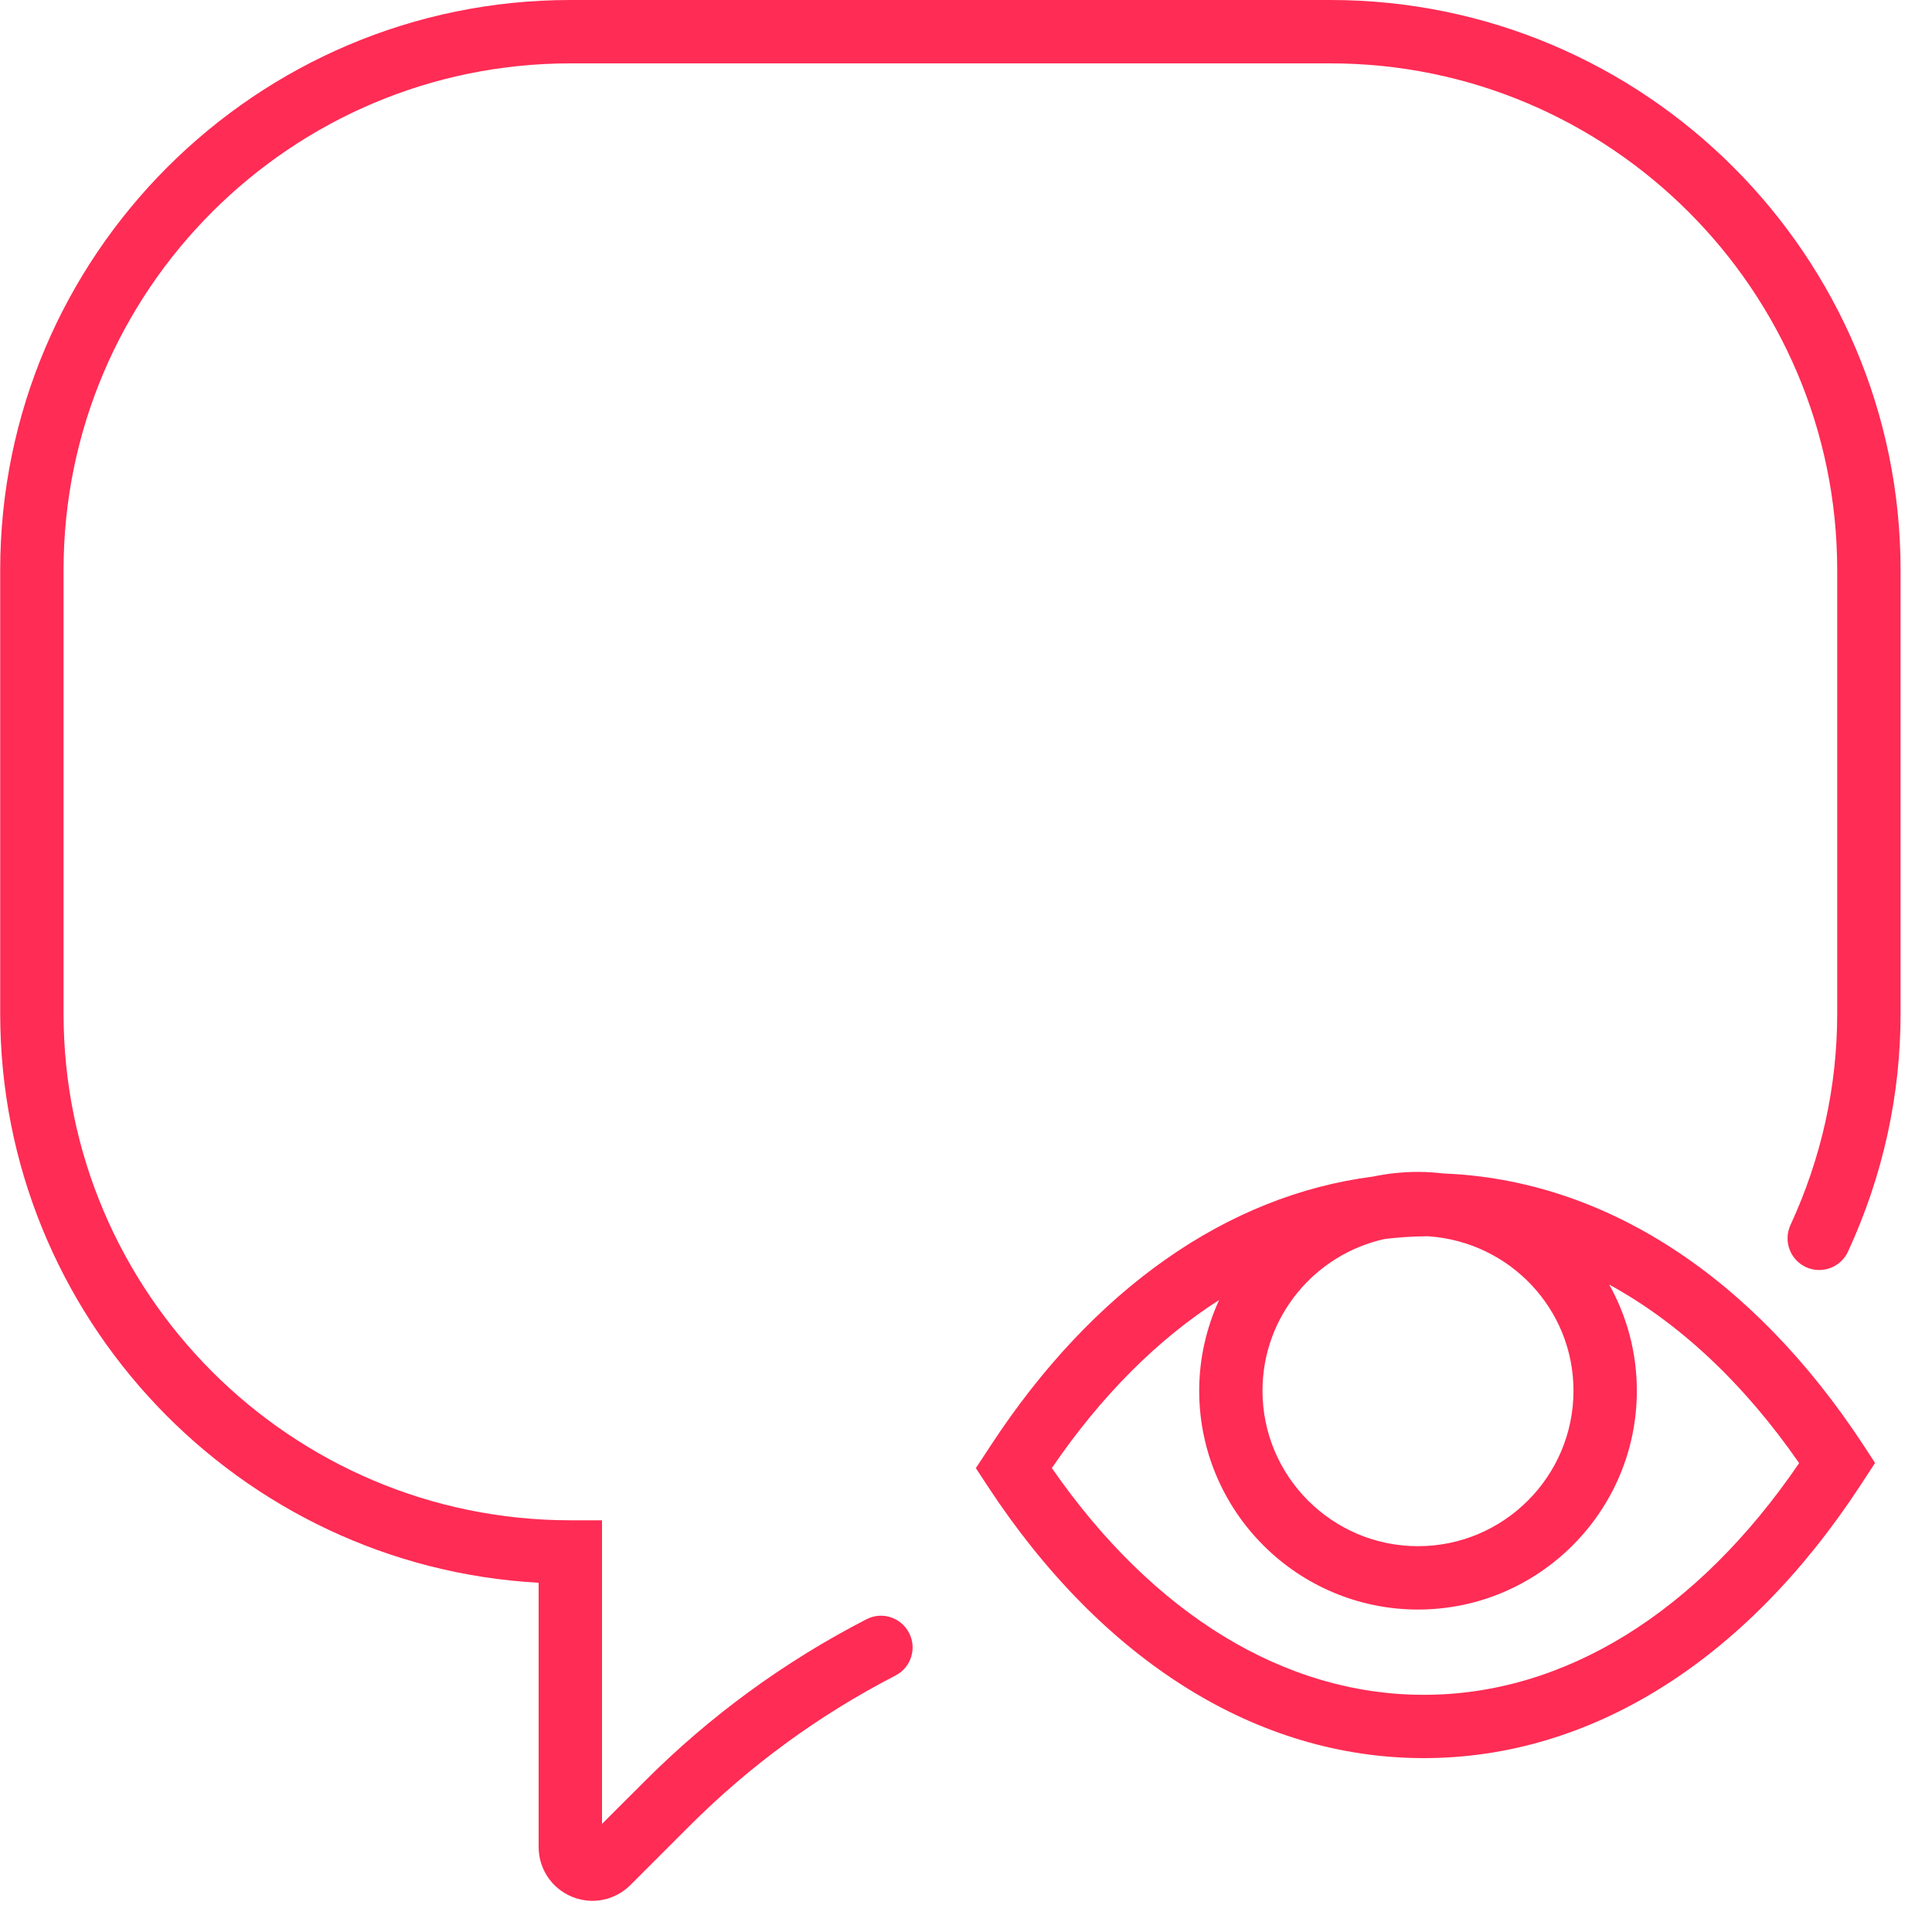 <?xml version="1.0" encoding="UTF-8"?>
<svg width="30px" height="30px" viewBox="0 0 30 30" version="1.1" xmlns="http://www.w3.org/2000/svg" xmlns:xlink="http://www.w3.org/1999/xlink">
    <!-- Generator: Sketch 62 (91390) - https://sketch.com -->
    <title>speech-bubble-10</title>
    <desc>Created with Sketch.</desc>
    <g id="Final-design" stroke="none" stroke-width="1" fill="none" fill-rule="evenodd">
        <g id="Desktop-Max---Loadin---Final-layout" transform="translate(-985, -4703)" fill="#FF2C55" fill-rule="nonzero">
            <g id="FAQs" transform="translate(0, 4165)">
                <g id="Q4" transform="translate(970, 523)">
                    <g id="Icon">
                        <g id="speech-bubble-10" transform="translate(15, 15)">
                            <path d="M22.418,18.222 C22.287,18.207 22.154,18.197 22.019,18.197 C21.778,18.197 21.544,18.223 21.318,18.27 C19.057,18.561 16.974,20.017 15.383,22.447 L15.153,22.797 L15.33,23.067 C17.118,25.797 19.525,27.3 22.109,27.3 C24.692,27.3 27.099,25.797 28.887,23.067 L29.116,22.717 L28.94,22.447 C27.211,19.808 24.904,18.319 22.418,18.222 Z M24.433,21.595 C24.433,22.926 23.35,24.009 22.019,24.009 C20.687,24.009 19.604,22.926 19.604,21.595 C19.604,20.441 20.418,19.477 21.501,19.239 C21.72,19.213 21.939,19.197 22.161,19.197 C22.171,19.197 22.181,19.198 22.191,19.198 C23.44,19.288 24.433,20.322 24.433,21.595 Z M22.109,26.317 C19.951,26.317 17.91,25.07 16.333,22.796 C17.1,21.671 17.98,20.794 18.93,20.187 C18.734,20.616 18.621,21.092 18.621,21.595 C18.621,23.469 20.146,24.993 22.019,24.993 C23.892,24.993 25.417,23.468 25.417,21.595 C25.417,20.997 25.26,20.435 24.988,19.947 C26.072,20.54 27.074,21.475 27.937,22.719 C26.353,25.042 24.29,26.317 22.109,26.317 Z" id="Shape"></path>
                            <path d="M20.659,0 L8.856,0 C3.975,0 0.003,3.971 0.003,8.852 L0.003,15.738 C0.003,20.454 3.711,24.321 8.364,24.577 L8.364,28.68 C8.364,29.019 8.566,29.322 8.88,29.452 C8.983,29.494 9.092,29.516 9.2,29.516 C9.416,29.516 9.629,29.43 9.789,29.271 L10.712,28.348 C11.649,27.411 12.723,26.627 13.904,26.018 C14.146,25.894 14.241,25.598 14.116,25.356 C13.992,25.115 13.696,25.018 13.454,25.144 C12.182,25.799 11.026,26.643 10.017,27.653 L9.348,28.321 L9.348,23.607 L8.856,23.607 C4.517,23.607 0.987,20.076 0.987,15.738 L0.987,8.852 C0.987,4.514 4.517,0.984 8.856,0.984 L20.659,0.984 C24.998,0.984 28.528,4.514 28.528,8.852 L28.528,15.738 C28.528,16.873 28.284,17.978 27.802,19.023 C27.689,19.27 27.796,19.562 28.043,19.676 C28.29,19.789 28.582,19.681 28.696,19.435 C29.237,18.26 29.512,17.016 29.512,15.738 L29.512,8.852 C29.512,3.971 25.541,0 20.659,0 Z" id="Path"></path>
                        </g>
                    </g>
                </g>
            </g>
        </g>
    </g>
</svg>